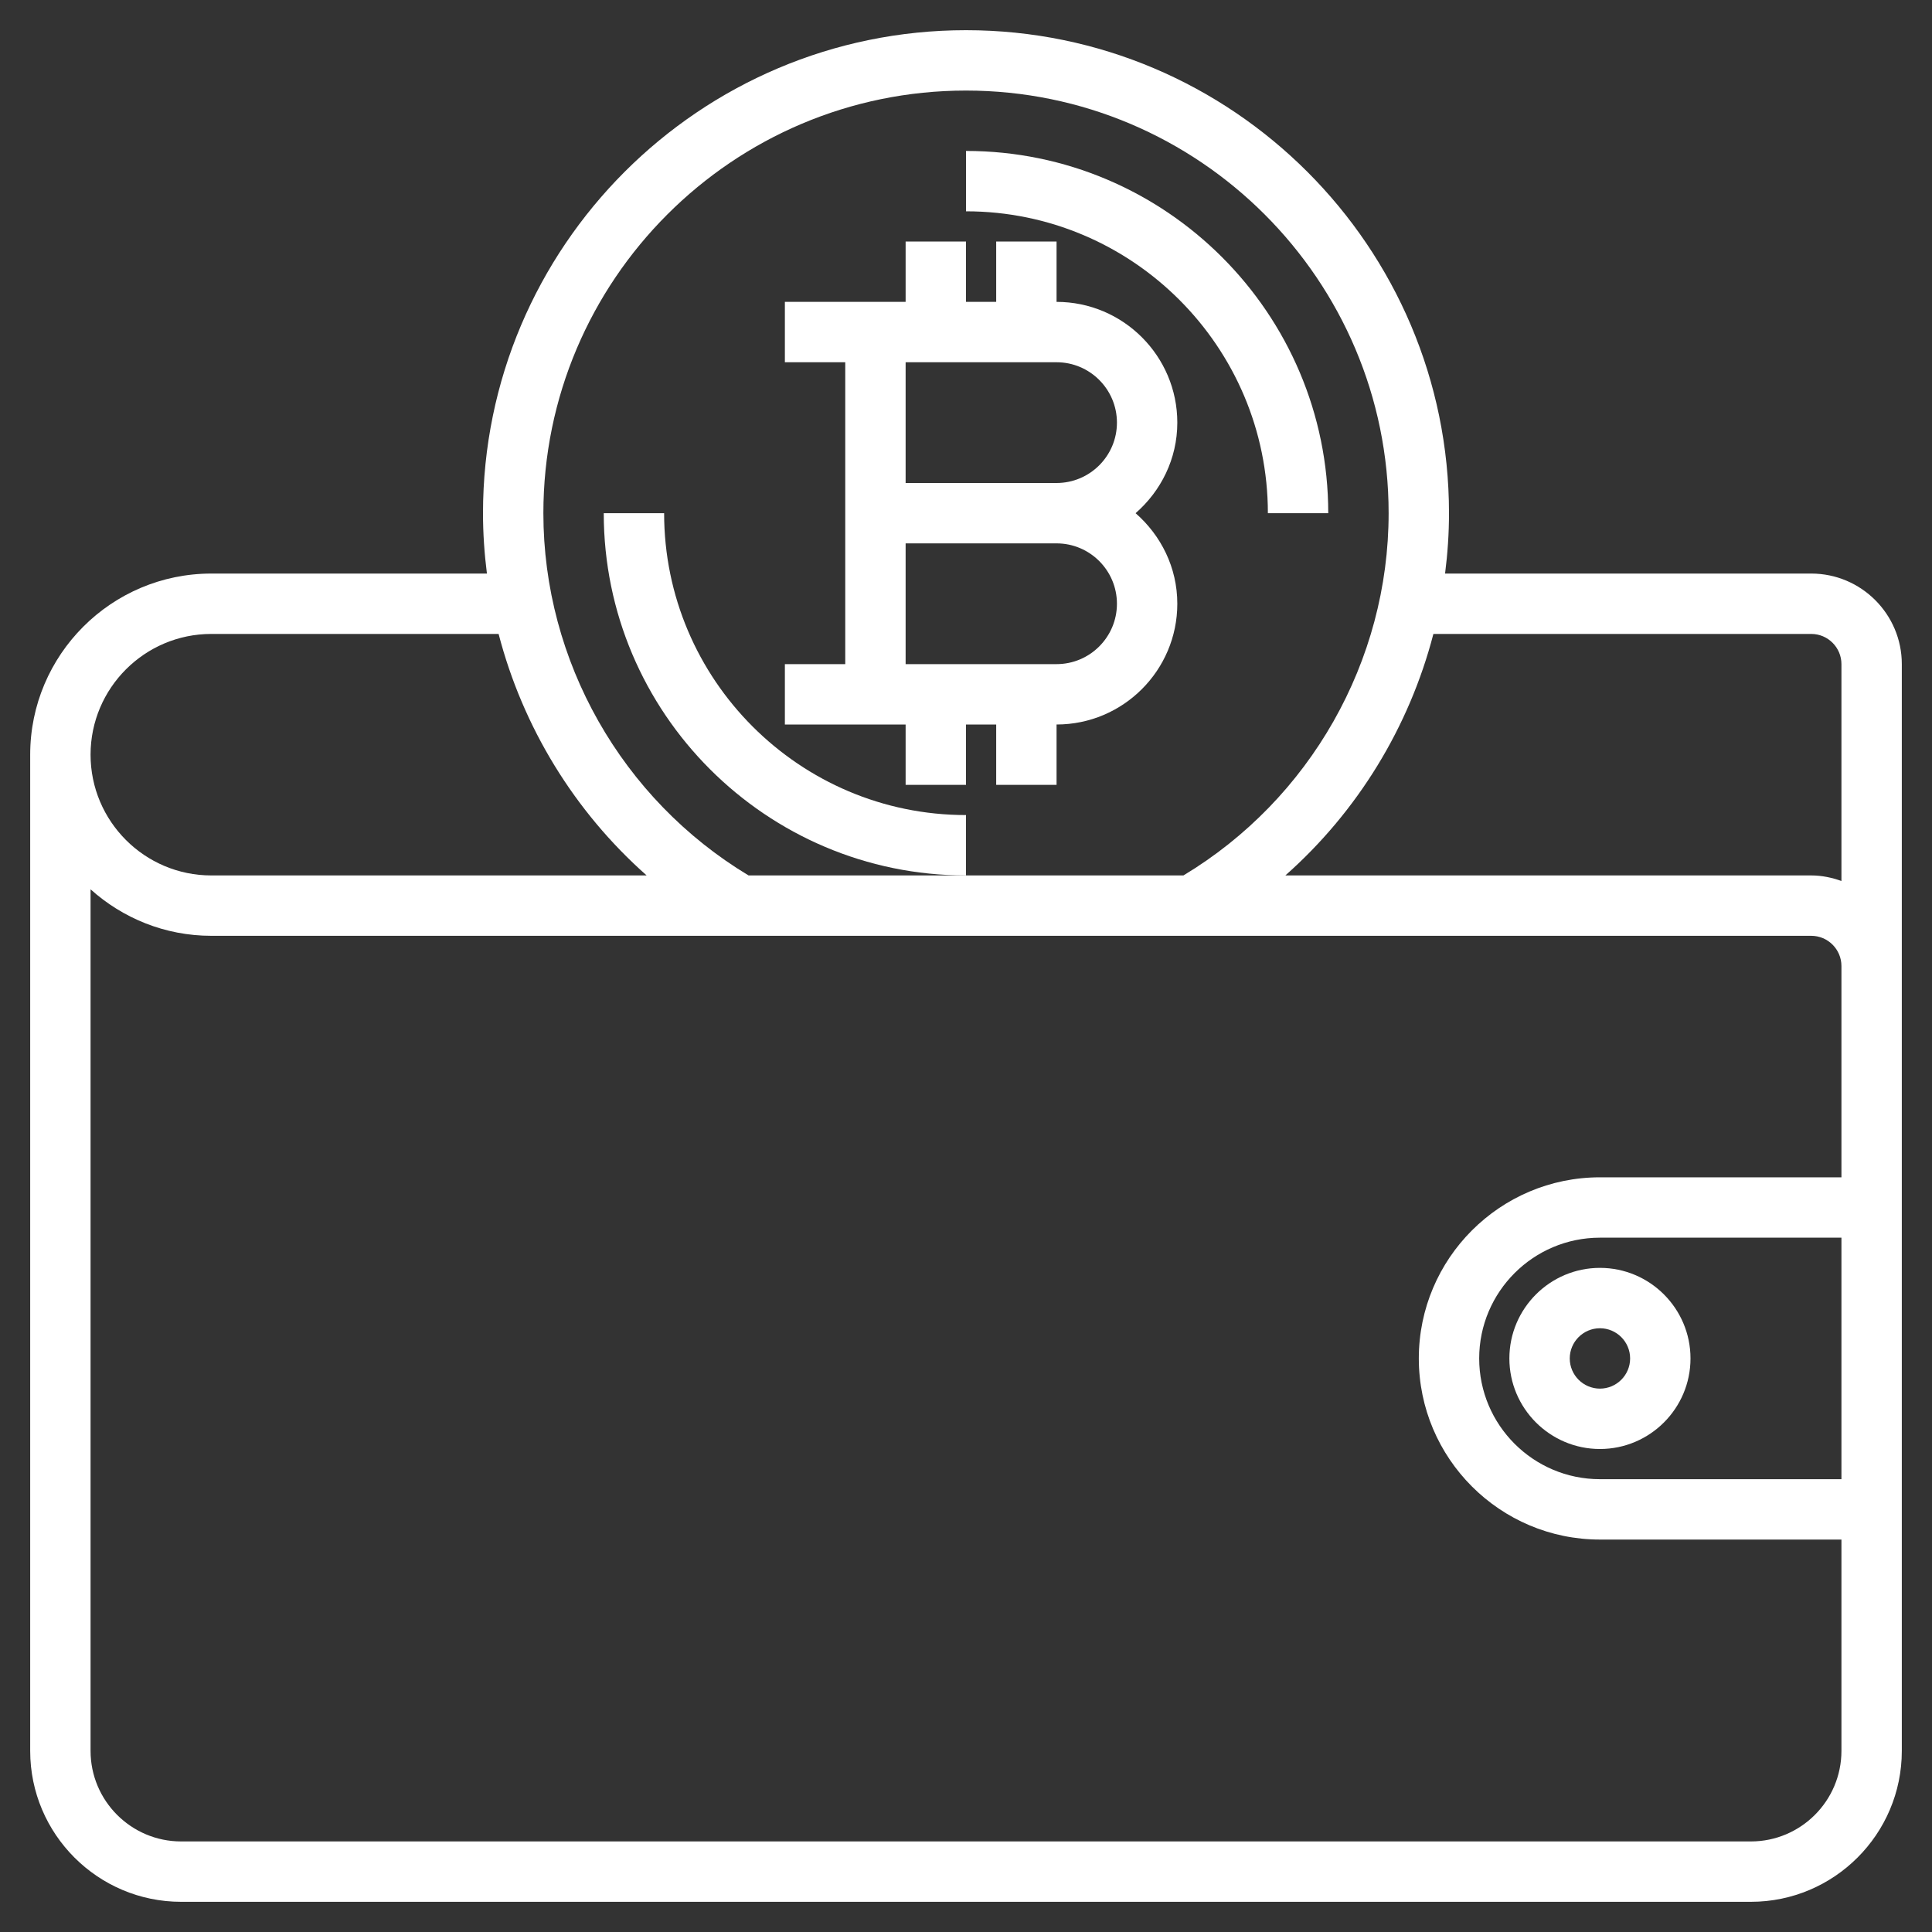 <?xml version="1.0"?>
<svg xmlns="http://www.w3.org/2000/svg" xmlns:xlink="http://www.w3.org/1999/xlink" xmlns:svgjs="http://svgjs.com/svgjs" version="1.1" width="512" height="512" x="0" y="0" viewBox="0 0 64 64" style="enable-background:new 0 0 512 512" xml:space="preserve" class=""><rect x="0" y="0" width="64" height="64" fill="#333333" stroke="none"/><g><g xmlns="http://www.w3.org/2000/svg"><path d="m30 26h2v-2h1v2h2v-2c2.206 0 4-1.794 4-4 0-1.2-.542-2.266-1.382-3 .84-.734 1.382-1.8 1.382-3 0-2.206-1.794-4-4-4v-2h-2v2h-1v-2h-2v2h-4v2h2v10h-2v2h4zm5-14c1.103 0 2 .897 2 2s-.897 2-2 2h-5v-4zm-5 6h5c1.103 0 2 .897 2 2s-.897 2-2 2h-5z" fill="#ffffff" data-original="#000000" class=""/><path d="m22 17h-2c0 6.617 5.383 12 12 12v-2c-5.514 0-10-4.486-10-10z" fill="#ffffff" data-original="#000000" class=""/><path d="m42 17h2c0-6.617-5.383-12-12-12v2c5.514 0 10 4.486 10 10z" fill="#ffffff" data-original="#000000" class=""/><path d="m60 19h-12.13c.084-.659.13-1.327.13-2 0-8.822-7.178-16-16-16s-16 7.178-16 16c0 .673.046 1.341.13 2h-9.13c-3.309 0-6 2.691-6 6v33c0 2.757 2.243 5 5 5h52c2.757 0 5-2.243 5-5v-36c0-1.654-1.346-3-3-3zm0 2c.551 0 1 .449 1 1v7.184c-.314-.112-.648-.184-1-.184h-17.421c2.396-2.12 4.103-4.916 4.904-8zm-28-18c7.72 0 14 6.28 14 14 0 4.903-2.6 9.474-6.797 12h-7.203-7.203c-4.197-2.526-6.797-7.097-6.797-12 0-7.72 6.28-14 14-14zm-25 18h9.517c.801 3.084 2.508 5.88 4.904 8h-14.421c-2.206 0-4-1.794-4-4s1.794-4 4-4zm54 28h-8c-2.206 0-4-1.794-4-4s1.794-4 4-4h8zm0-10h-8c-3.309 0-6 2.691-6 6s2.691 6 6 6h8v7c0 1.654-1.346 3-3 3h-52c-1.654 0-3-1.346-3-3v-28.54c1.063.954 2.462 1.54 4 1.54h53c.551 0 1 .449 1 1z" fill="#ffffff" data-original="#000000" class=""/><path d="m50 45c0 1.654 1.346 3 3 3s3-1.346 3-3-1.346-3-3-3-3 1.346-3 3zm4 0c0 .551-.449 1-1 1s-1-.449-1-1 .449-1 1-1 1 .449 1 1z" fill="#ffffff" data-original="#000000" class=""/></g></g></svg>

